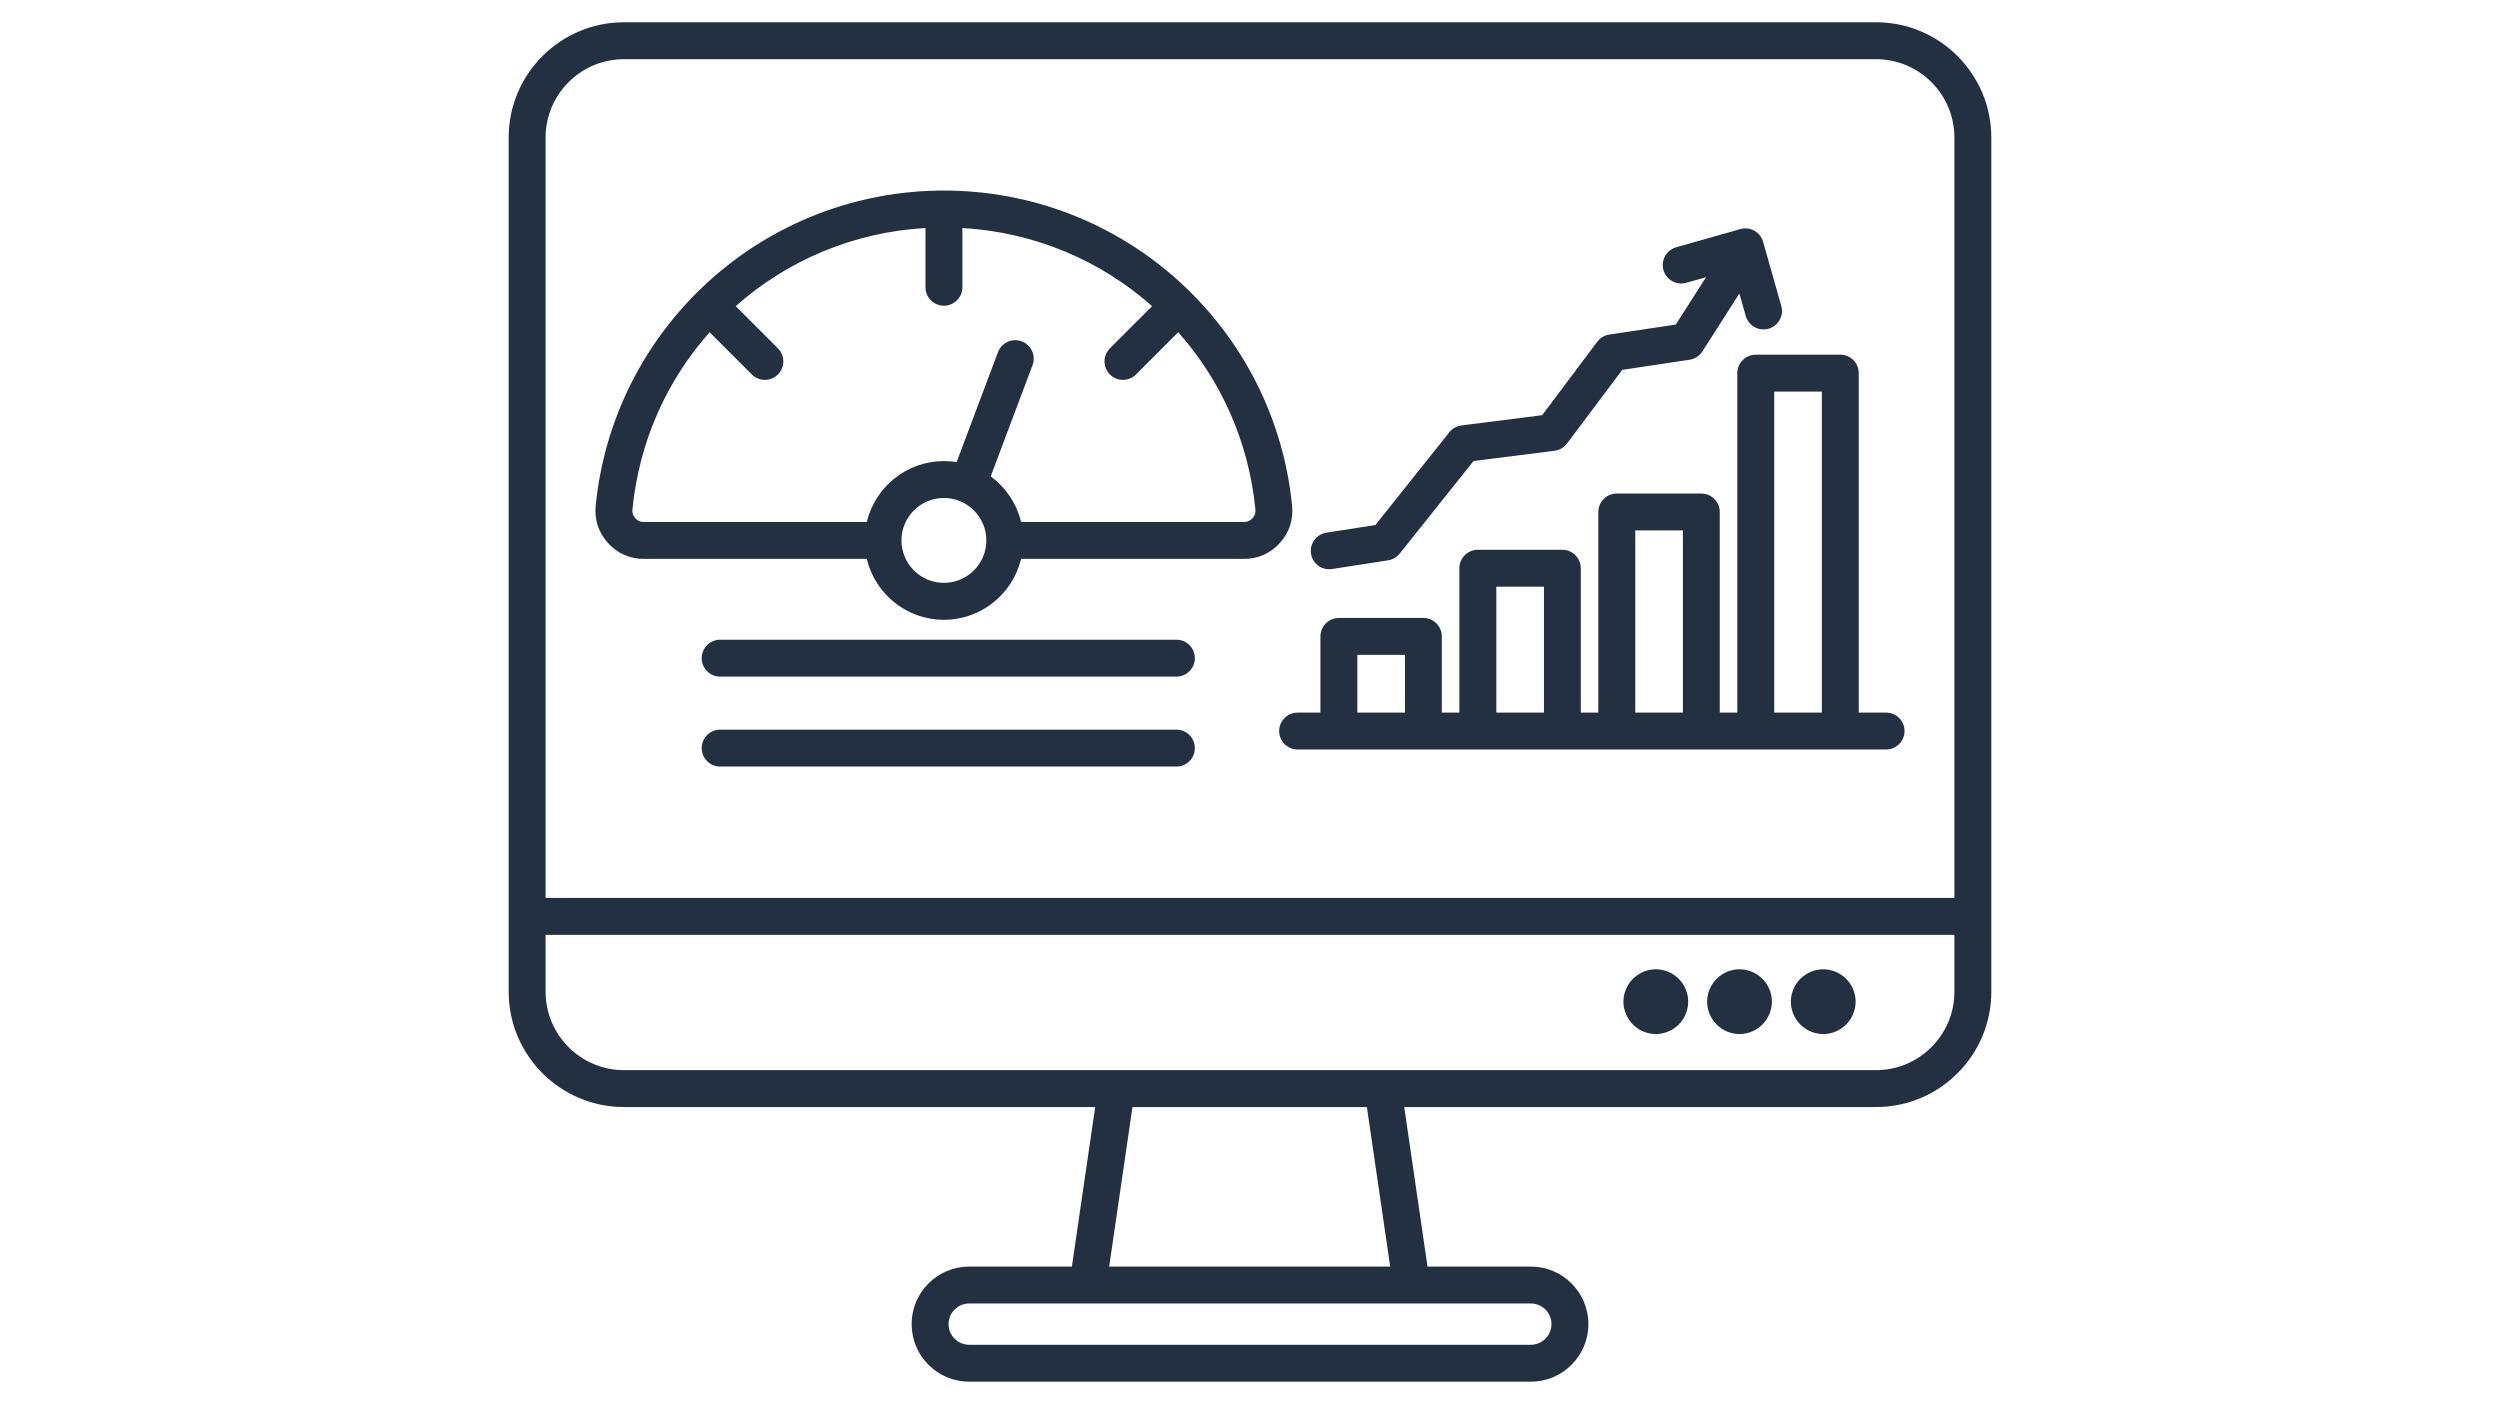 <svg xmlns="http://www.w3.org/2000/svg" xmlns:xlink="http://www.w3.org/1999/xlink" width="1280" zoomAndPan="magnify" viewBox="0 0 960 540" height="720" preserveAspectRatio="xMidYMid meet" version="1.2"><defs><clipPath id="945a807133"><path d="M 195.332 8.32 L 765 8.32 L 765 530.852 L 195.332 530.852 Z M 195.332 8.32 "/></clipPath></defs><g id="cac9e835a0"><g clip-rule="nonzero" clip-path="url(#945a807133)"><path style=" stroke:none;fill-rule:evenodd;fill:#233042;fill-opacity:1;" d="M 720.395 8.551 L 239.605 8.551 C 215.188 8.551 195.332 28.406 195.332 52.82 L 195.332 380.836 C 195.332 405.25 215.188 425.105 239.605 425.105 L 420.551 425.105 L 411.609 486.363 L 372.168 486.363 C 359.977 486.363 350.066 496.273 350.066 508.465 C 350.066 520.652 359.977 530.562 372.168 530.562 L 587.84 530.562 C 600.031 530.562 609.941 520.652 609.941 508.465 C 609.941 496.273 600.031 486.363 587.84 486.363 L 548.164 486.363 L 539.223 425.105 L 720.395 425.105 C 744.809 425.105 764.664 405.25 764.664 380.836 L 764.664 52.82 C 764.664 28.406 744.809 8.551 720.395 8.551 Z M 239.605 22.723 L 720.395 22.723 C 736.988 22.723 750.492 36.223 750.492 52.82 L 750.492 344.797 L 209.508 344.797 L 209.508 52.82 C 209.508 36.223 223.008 22.723 239.605 22.723 Z M 595.766 508.465 C 595.766 512.832 592.211 516.391 587.84 516.391 L 372.168 516.391 C 367.797 516.391 364.242 512.832 364.242 508.465 C 364.242 504.094 367.797 500.539 372.168 500.539 L 587.84 500.539 C 592.199 500.539 595.766 504.094 595.766 508.465 Z M 533.836 486.363 L 425.926 486.363 L 434.867 425.105 L 524.883 425.105 Z M 720.395 410.934 L 239.605 410.934 C 223.008 410.934 209.508 397.43 209.508 380.836 L 209.508 358.984 L 750.492 358.984 L 750.492 380.836 C 750.492 397.43 736.988 410.934 720.395 410.934 Z M 647.312 379.891 C 647.93 381.379 648.27 382.973 648.27 384.629 C 648.27 386.281 647.93 387.887 647.312 389.363 C 646.746 390.746 645.934 392 644.941 393.074 C 644.844 393.191 644.738 393.309 644.621 393.426 C 643.5 394.551 642.117 395.473 640.57 396.121 C 639.082 396.734 637.488 397.078 635.832 397.078 C 634.18 397.078 632.574 396.734 631.098 396.121 C 629.574 395.496 628.203 394.574 627.07 393.438 L 627.043 393.414 C 625.91 392.27 624.988 390.898 624.352 389.375 C 623.738 387.887 623.395 386.293 623.395 384.641 C 623.395 382.984 623.738 381.379 624.352 379.902 C 624.977 378.379 625.898 377.008 627.031 375.875 L 627.059 375.852 C 628.203 374.719 629.574 373.797 631.098 373.156 C 632.586 372.543 634.18 372.203 635.832 372.203 C 637.488 372.203 639.094 372.543 640.57 373.156 C 642.094 373.785 643.465 374.707 644.598 375.84 L 644.621 375.863 C 645.766 376.996 646.688 378.367 647.312 379.891 Z M 491.195 280.719 C 491.195 284.629 494.375 287.805 498.285 287.805 L 724.258 287.805 C 728.168 287.805 731.344 284.629 731.344 280.719 C 731.344 276.809 728.168 273.633 724.258 273.633 L 713.758 273.633 L 713.758 143.289 C 713.758 139.379 710.578 136.199 706.668 136.199 L 674.211 136.199 C 670.301 136.199 667.121 139.379 667.121 143.289 L 667.121 273.645 L 660.391 273.645 L 660.391 196.605 C 660.391 192.695 657.211 189.52 653.301 189.52 L 620.844 189.52 C 616.934 189.52 613.758 192.695 613.758 196.605 L 613.758 273.645 L 607.023 273.645 L 607.023 218.211 C 607.023 214.301 603.848 211.121 599.938 211.121 L 567.477 211.121 C 563.566 211.121 560.391 214.301 560.391 218.211 L 560.391 273.645 L 553.656 273.645 L 553.656 244.387 C 553.656 240.477 550.48 237.297 546.57 237.297 L 514.137 237.297 C 510.227 237.297 507.047 240.477 507.047 244.387 L 507.047 273.645 L 498.285 273.645 C 494.375 273.633 491.195 276.809 491.195 280.719 Z M 681.309 150.375 L 699.594 150.375 L 699.594 273.645 L 681.309 273.645 Z M 627.941 203.68 L 646.227 203.68 L 646.227 273.633 L 627.941 273.633 Z M 574.59 225.285 L 592.875 225.285 L 592.875 273.633 L 574.59 273.633 Z M 521.223 251.461 L 539.508 251.461 L 539.508 273.633 L 521.223 273.633 Z M 503.434 212.633 C 502.832 208.773 505.477 205.145 509.352 204.543 L 528.145 201.613 L 556.562 165.977 C 557.711 164.535 559.387 163.59 561.219 163.367 L 592.199 159.434 L 613.367 131.215 C 614.488 129.727 616.145 128.734 617.984 128.465 L 643.5 124.637 L 655.121 106.445 L 647.516 108.594 C 643.746 109.66 639.836 107.473 638.762 103.707 C 637.699 99.938 639.883 96.027 643.652 94.953 L 668.281 87.973 C 670.086 87.465 672.023 87.688 673.668 88.598 C 675.309 89.52 676.512 91.043 677.031 92.852 L 684.012 117.477 C 685.078 121.246 682.891 125.156 679.125 126.23 C 678.473 126.406 677.824 126.504 677.188 126.504 C 674.09 126.504 671.258 124.473 670.371 121.34 L 667.926 112.707 L 653.703 134.961 C 652.605 136.684 650.809 137.855 648.777 138.148 L 622.945 142.023 L 601.73 170.312 C 600.586 171.848 598.863 172.852 596.949 173.09 L 565.836 177.035 L 537.488 212.574 C 536.379 213.969 534.793 214.891 533.035 215.164 L 511.5 218.504 C 511.137 218.562 510.77 218.586 510.402 218.586 C 506.988 218.637 503.977 216.133 503.434 212.633 Z M 247.223 214.617 L 332.836 214.617 C 336.035 228.016 348.109 238.008 362.457 238.008 C 376.82 238.008 388.883 228.016 392.082 214.617 L 477.695 214.617 C 483.082 214.617 487.832 212.516 491.445 208.523 C 495.059 204.531 496.688 199.594 496.168 194.242 C 492.922 161.219 477.578 130.66 452.961 108.219 C 428.168 85.621 396.027 73.172 362.457 73.172 C 328.891 73.172 296.75 85.621 271.957 108.219 C 247.328 130.672 231.984 161.219 228.75 194.242 C 228.219 199.594 229.859 204.531 233.473 208.523 C 237.086 212.504 241.836 214.617 247.223 214.617 Z M 362.457 223.82 C 353.469 223.82 346.16 216.508 346.16 207.52 C 346.16 198.531 353.469 191.219 362.457 191.219 C 371.449 191.219 378.758 198.531 378.758 207.52 C 378.758 216.508 371.449 223.82 362.457 223.82 Z M 242.852 195.625 C 245.426 169.402 256.188 145.922 272.488 127.578 L 288.707 143.797 C 290.086 145.176 291.906 145.875 293.715 145.875 C 295.531 145.875 297.34 145.176 298.723 143.797 C 301.484 141.031 301.484 136.543 298.723 133.766 L 282.516 117.562 C 302.137 100.137 327.508 89.152 355.383 87.559 L 355.383 110.309 C 355.383 114.219 358.562 117.395 362.473 117.395 C 366.379 117.395 369.559 114.219 369.559 110.309 L 369.559 87.559 C 397.422 89.164 422.793 100.148 442.414 117.562 L 426.207 133.766 C 423.445 136.531 423.445 141.02 426.207 143.797 C 427.59 145.176 429.41 145.875 431.215 145.875 C 433.035 145.875 434.844 145.176 436.223 143.797 L 452.441 127.578 C 468.73 145.922 479.504 169.402 482.078 195.625 C 482.207 196.984 481.879 197.988 480.957 199.004 C 480.047 200.008 479.066 200.445 477.707 200.445 L 392.094 200.445 C 390.395 193.309 386.164 187.145 380.426 182.941 L 396.5 140.215 C 397.883 136.555 396.027 132.469 392.367 131.086 C 388.703 129.703 384.617 131.559 383.234 135.219 L 367.348 177.445 C 365.766 177.188 364.137 177.059 362.473 177.059 C 348.109 177.059 336.047 187.051 332.848 200.445 L 247.223 200.445 C 245.863 200.445 244.883 200.02 243.973 199.004 C 243.051 197.988 242.723 196.984 242.852 195.625 Z M 458.82 252.734 C 458.82 256.645 455.645 259.824 451.734 259.824 L 276.539 259.824 C 272.629 259.824 269.453 256.645 269.453 252.734 C 269.453 248.828 272.629 245.648 276.539 245.648 L 451.734 245.648 C 455.656 245.648 458.82 248.816 458.82 252.734 Z M 458.82 287.273 C 458.82 291.184 455.645 294.359 451.734 294.359 L 276.539 294.359 C 272.629 294.359 269.453 291.184 269.453 287.273 C 269.453 283.363 272.629 280.188 276.539 280.188 L 451.734 280.188 C 455.656 280.188 458.82 283.352 458.82 287.273 Z M 679.453 379.891 C 680.07 381.379 680.41 382.973 680.41 384.629 C 680.41 386.281 680.07 387.887 679.453 389.363 C 678.887 390.746 678.07 392 677.078 393.074 C 676.984 393.191 676.879 393.309 676.762 393.426 C 675.641 394.551 674.258 395.473 672.711 396.121 C 671.223 396.734 669.625 397.078 667.973 397.078 C 666.32 397.078 664.715 396.734 663.238 396.121 C 661.711 395.496 660.344 394.574 659.207 393.438 L 659.184 393.414 C 658.051 392.27 657.129 390.898 656.492 389.375 C 655.879 387.887 655.535 386.293 655.535 384.641 C 655.535 382.984 655.879 381.379 656.492 379.902 C 657.117 378.379 658.039 377.008 659.172 375.875 L 659.195 375.852 C 660.344 374.719 661.711 373.797 663.238 373.156 C 664.727 372.543 666.32 372.203 667.973 372.203 C 669.625 372.203 671.234 372.543 672.711 373.156 C 674.234 373.785 675.605 374.707 676.738 375.84 L 676.762 375.863 C 677.906 376.996 678.828 378.367 679.453 379.891 Z M 711.605 379.891 C 712.219 381.379 712.562 382.973 712.562 384.629 C 712.562 386.281 712.219 387.887 711.605 389.363 C 711.039 390.746 710.223 392 709.23 393.074 C 709.137 393.191 709.031 393.309 708.914 393.426 C 707.789 394.551 706.41 395.473 704.863 396.121 C 703.375 396.734 701.777 397.078 700.125 397.078 C 698.473 397.078 696.863 396.734 695.387 396.121 C 693.863 395.496 692.496 394.574 691.359 393.438 L 691.336 393.414 C 690.203 392.27 689.281 390.898 688.645 389.375 C 688.031 387.887 687.688 386.293 687.688 384.641 C 687.688 382.984 688.031 381.379 688.645 379.902 C 689.27 378.379 690.191 377.008 691.324 375.875 L 691.348 375.852 C 692.496 374.719 693.863 373.797 695.387 373.156 C 696.875 372.543 698.473 372.203 700.125 372.203 C 701.777 372.203 703.387 372.543 704.863 373.156 C 706.387 373.785 707.754 374.707 708.891 375.84 L 708.914 375.863 C 710.047 376.996 710.969 378.367 711.605 379.891 Z M 711.605 379.891 "/></g></g></svg>